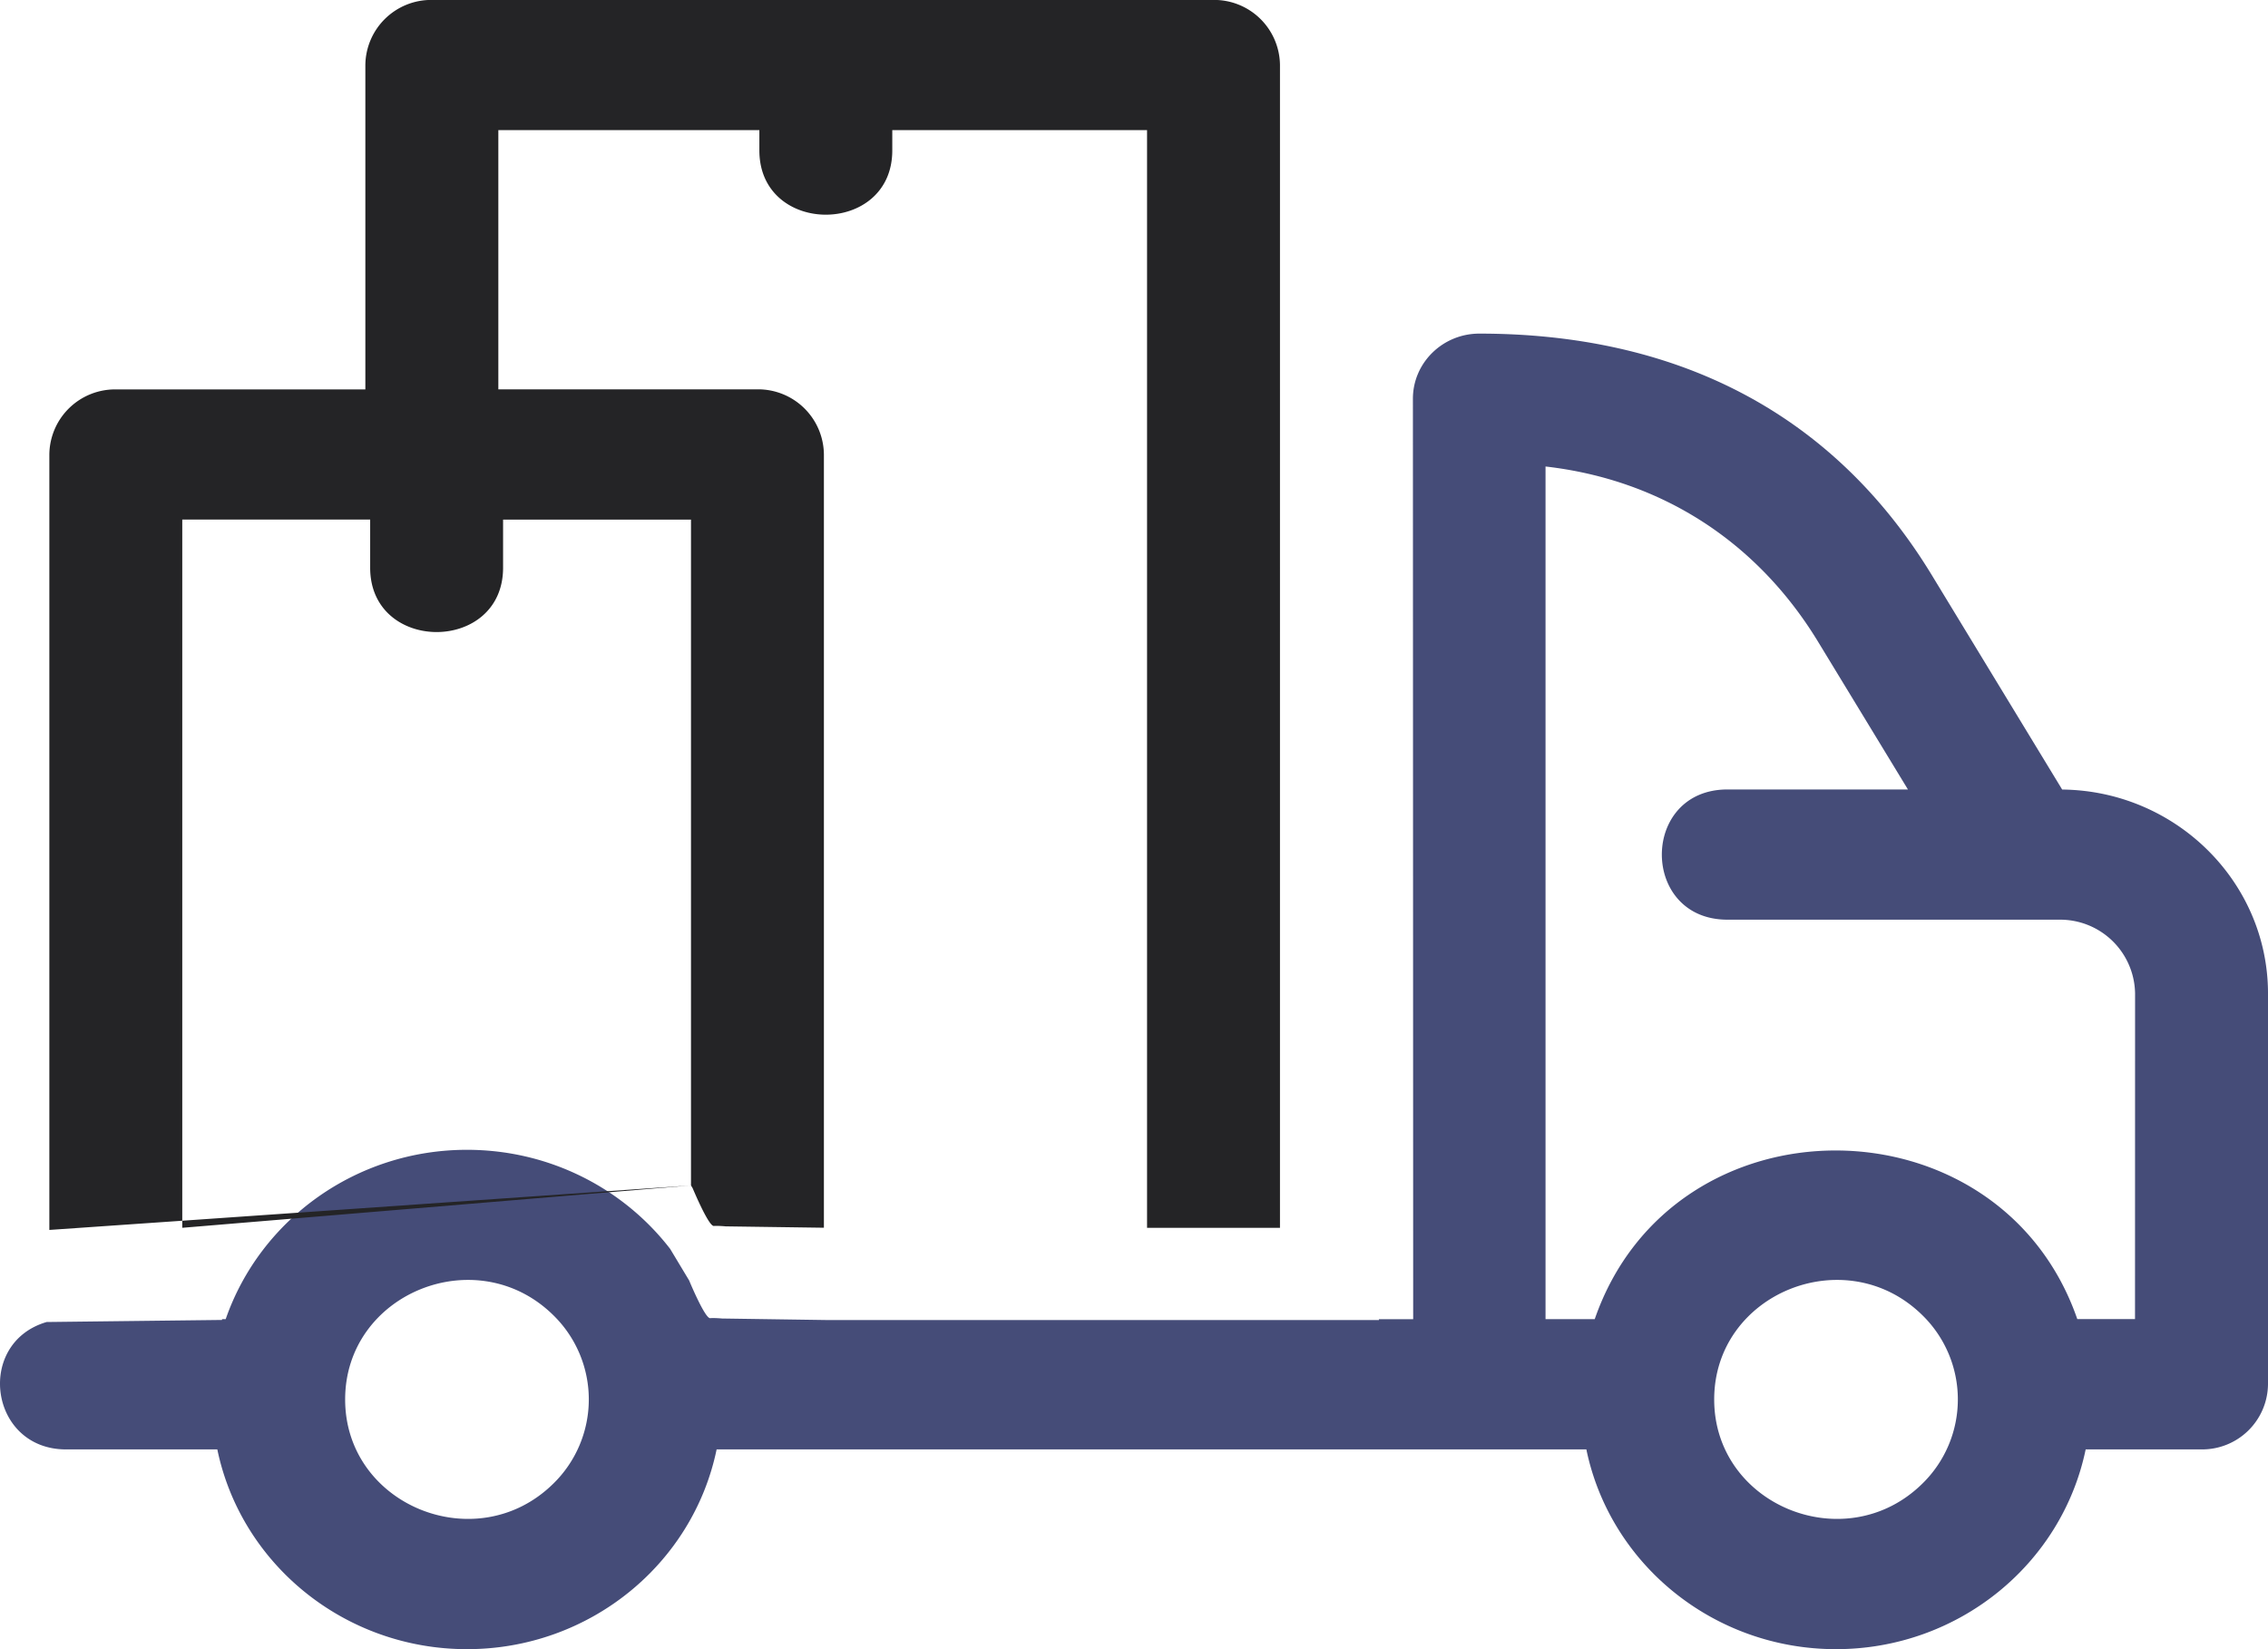 <?xml version="1.0" encoding="UTF-8"?> <svg xmlns="http://www.w3.org/2000/svg" width="33" height="24" viewBox="0 0 33 24"> <g> <g> <path fill="#454c78" d="M33 14.46v5.685a.958.958 0 0 1-.967.948h-1.686C30 22.766 28.492 24 26.714 24s-3.286-1.234-3.632-2.907H10.427C10.081 22.766 8.573 24 6.795 24s-3.286-1.234-3.633-2.907H.961c-1.117 0-1.324-1.55-.282-1.854l2.552-.03v-.012h.053c.504-1.452 1.902-2.464 3.51-2.464 1.194 0 2.273.556 2.957 1.442l.276.459s.229.554.306.549c.07-.005.172.005.172.005l1.502.022h8.057l-.001-.012h.499l-.004-13.395c0-.523.433-.948.967-.948 2.812 0 5.118 1.106 6.584 3.516l1.896 3.119c1.654.018 2.995 1.345 2.995 2.97zM8.048 19.137c-1.113-1.092-3.026-.316-3.026 1.229 0 1.543 1.913 2.32 3.026 1.228a1.713 1.713 0 0 0 0-2.457zm19.92 0c-1.114-1.092-3.026-.316-3.026 1.229 0 1.543 1.912 2.32 3.026 1.228a1.713 1.713 0 0 0 0-2.457zm3.098-4.679a1.09 1.09 0 0 0-1.096-1.074h-4.835c-1.273 0-1.273-1.895 0-1.895h2.626l-1.307-2.149c-.883-1.452-2.276-2.358-3.966-2.551v12.408h.716c1.139-3.288 5.893-3.256 7.021-.001h.84z"></path> </g> <g> <path fill="#242426" d="M2.652 17.868v-.103l7.402-.514zm0-10.307h2.734v.701c0 1.248 1.934 1.248 1.934 0v-.7h2.734v9.689l.025.042s.23.553.307.548c.07-.004.172.006.172.006l1.43.02V6.614a.957.957 0 0 0-.967-.948h-3.77V1.894h3.798v.295c0 1.247 1.934 1.247 1.934 0v-.295h3.707v15.974h1.934V.948a.958.958 0 0 0-.967-.949H6.283a.958.958 0 0 0-.967.948v4.72h-3.63a.957.957 0 0 0-.968.947v11.285l1.934-.134z"></path> </g> </g> </svg> 